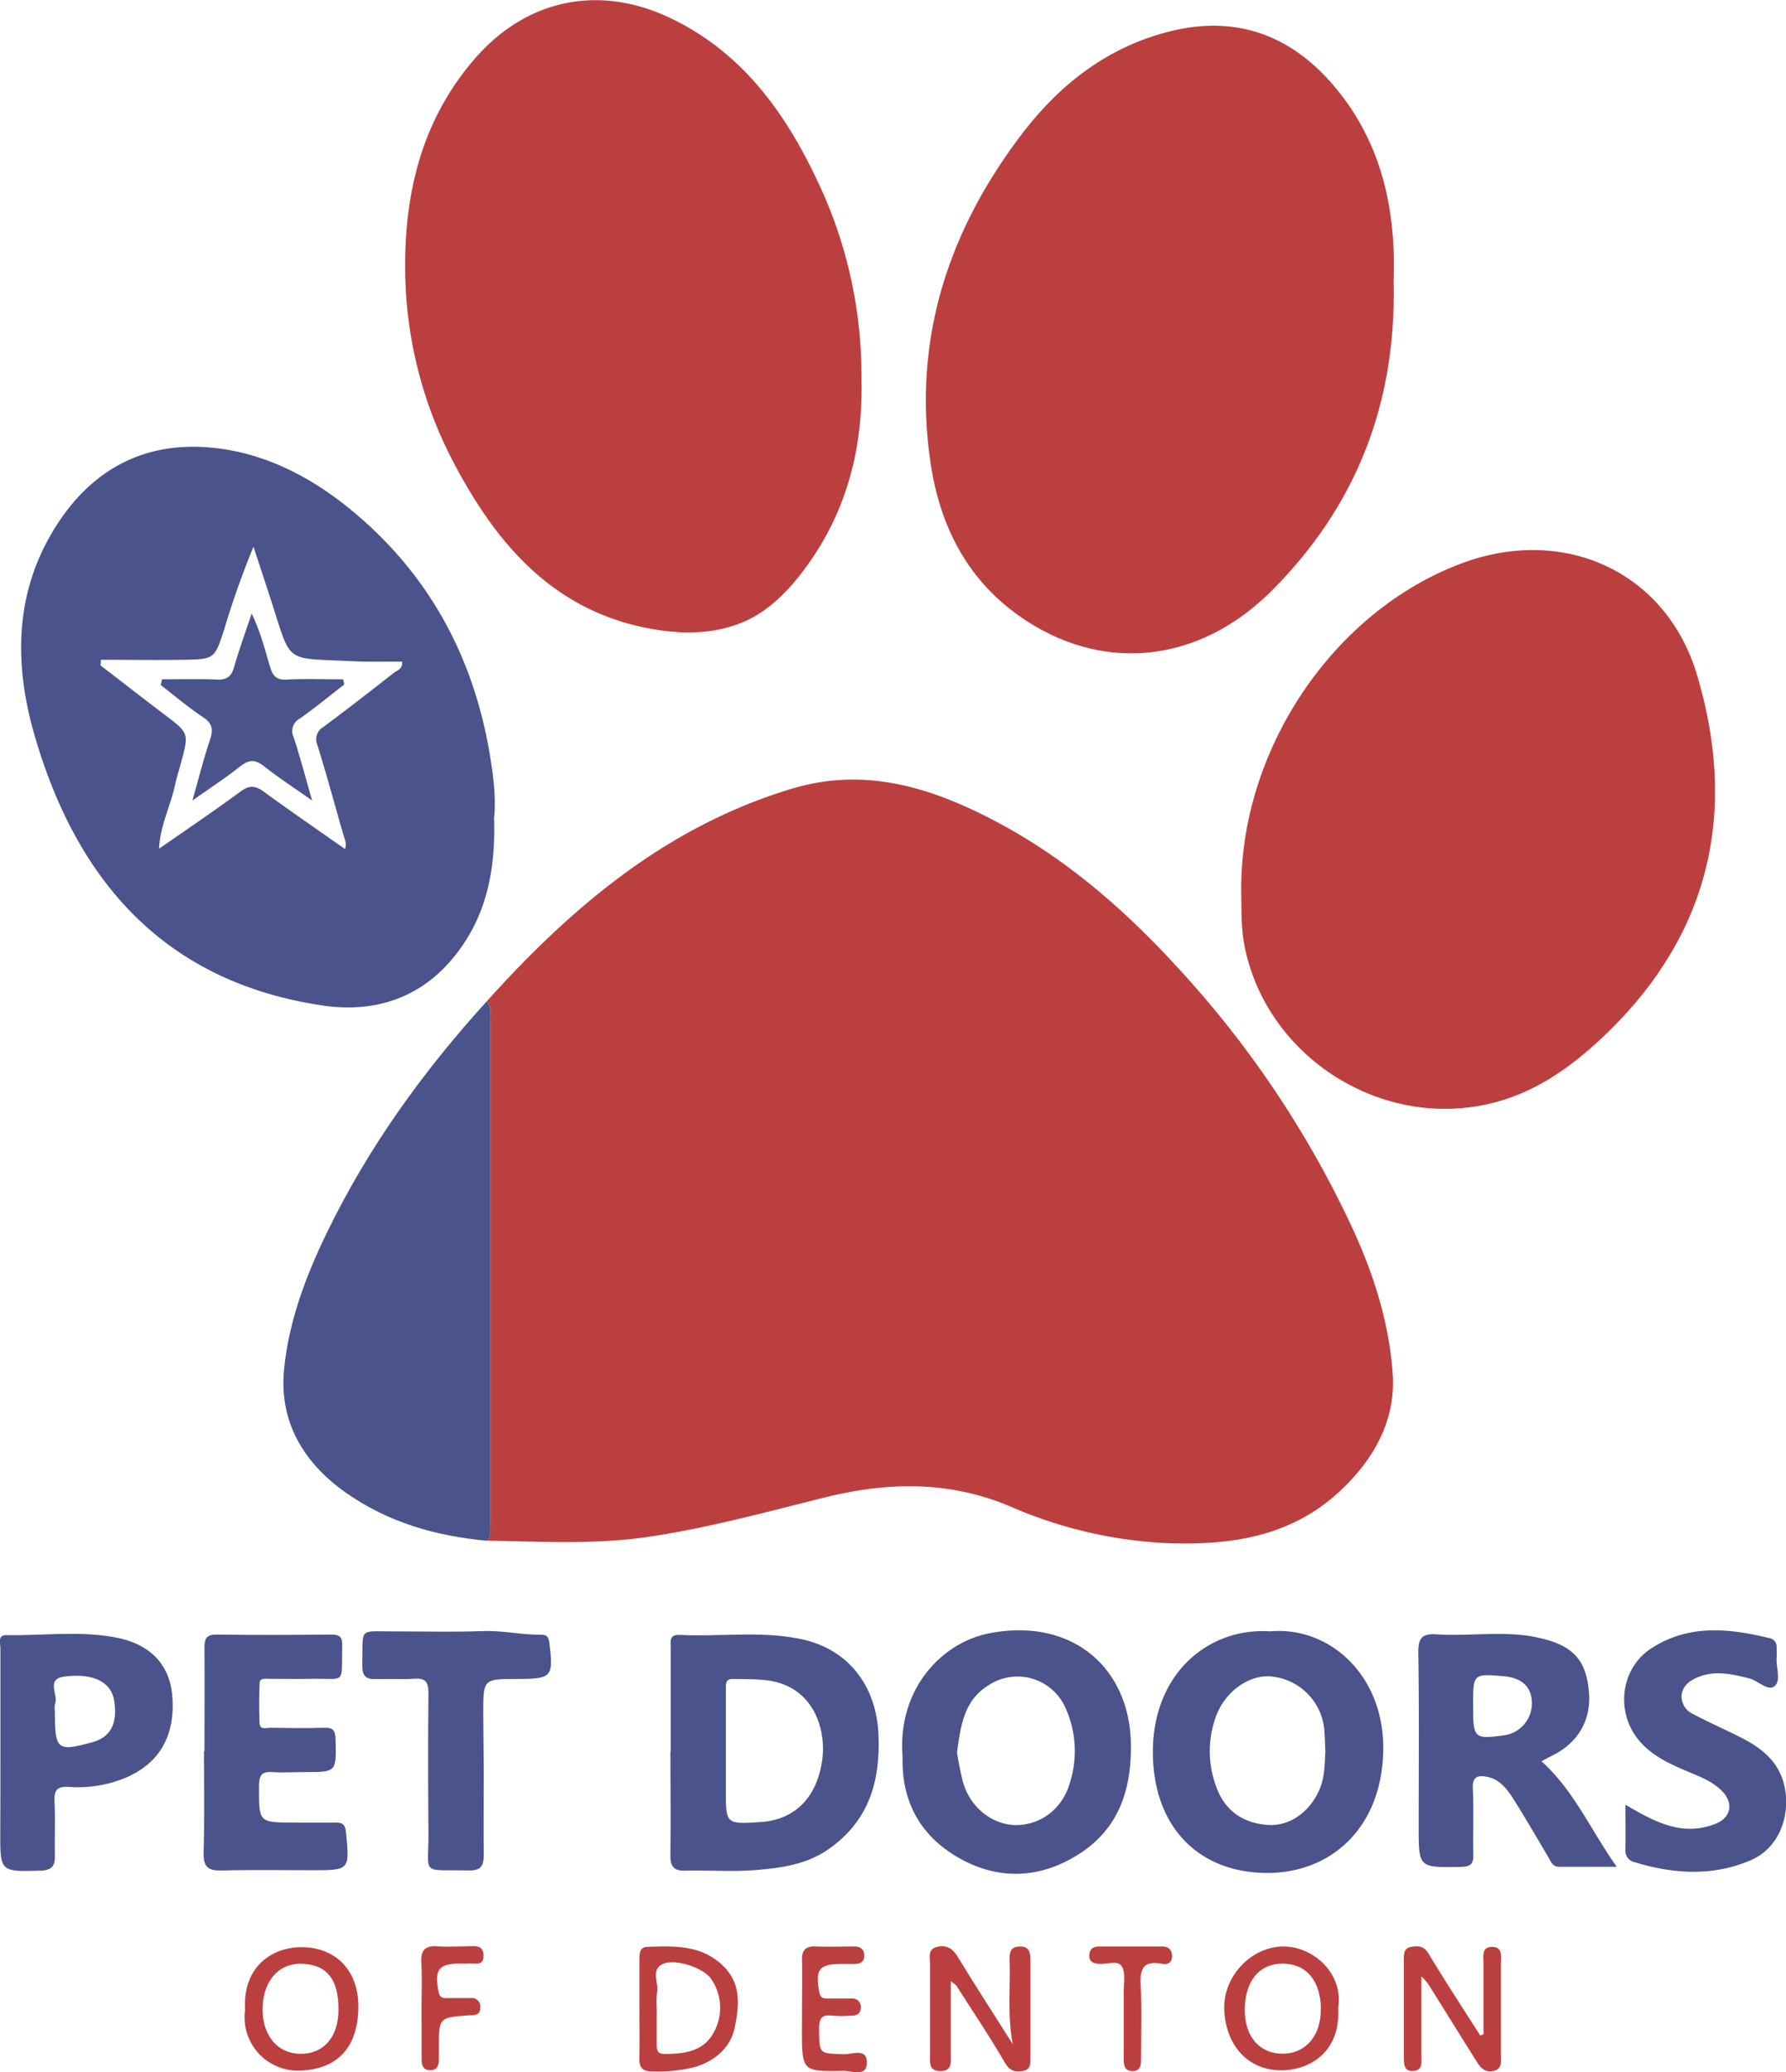 <?xml version="1.0" encoding="UTF-8"?> <svg xmlns="http://www.w3.org/2000/svg" id="Layer_1" data-name="Layer 1" viewBox="0 0 386.87 448.8"><defs><style>.cls-1{fill:#bc3f40;}.cls-2{fill:#4a538b;}</style></defs><path class="cls-1" d="M787.33,522.06c18.45-20.5,39-37.91,66.09-46.06,15.64-4.72,29.82-.41,43.53,6.73,15.42,8,28.41,19.26,40.06,32a219.54,219.54,0,0,1,37.83,56.4c4.67,10.1,8,20.6,8.75,31.67.65,10-4,18.24-11.09,25-10.84,10.33-24.23,12.16-38.39,11.57a95.89,95.89,0,0,1-33.38-7.93c-13.28-5.6-26.61-5.33-40.33-1.9-12.8,3.19-25.55,6.7-38.63,8.57-11.39,1.62-22.9.93-34.36.75,1-1.31.76-2.84.76-4.32V526.35C788.17,524.87,788.43,523.33,787.33,522.06Z" transform="translate(-681.91 -305.17)"></path><path class="cls-1" d="M983.79,366.06c.63,26.61-8.17,48.66-26.18,66.83-16.07,16.23-37.37,18.2-55.1,5.56-11.44-8.15-17.13-19.83-19.08-33.33-3.86-26.69,4-50.32,20.14-71.33,8.22-10.66,18.62-18.62,32-21.89,14.2-3.47,26,.93,35.28,11.87C981.45,336.22,984.32,351.11,983.79,366.06Z" transform="translate(-681.91 -305.17)"></path><path class="cls-1" d="M868.51,387.44c.35,15-3.27,28.83-12.33,41-3.54,4.73-7.73,9.07-13.17,11.41-6.39,2.75-13.42,2.73-20.15,1.5-21.18-3.86-33.57-18.49-42.89-36.37a91,91,0,0,1-10.3-41.87c-.08-16.61,3.8-32.23,15.12-45.26,11.05-12.73,26.64-16.12,42-8.92s24.76,19.9,31.83,34.68A97.88,97.88,0,0,1,868.51,387.44Z" transform="translate(-681.91 -305.17)"></path><path class="cls-1" d="M950.78,498.76c-.51-30.81,19.74-61.2,47.88-71.63,22-8.15,44.16,1.75,50.87,24.29,8.64,29,3.11,55.27-19,77-7.16,7-15.07,13-25,15.57-24.17,6.21-49.16-9.79-54-33.72C950.73,506.44,950.85,502.61,950.78,498.76Z" transform="translate(-681.91 -305.17)"></path><path class="cls-2" d="M788.93,482.3c.37,11.42-1.67,21.42-8.59,30-7.46,9.28-17.61,12.29-28.67,10.63-34-5.08-53.07-26.83-62.23-58.35-4.17-14.31-4.55-29.07,3-42.74s19.23-21.18,35.12-19.73c11.59,1.06,21.75,6.33,30.71,13.76,16.57,13.75,26.15,31.5,29.72,52.58C788.78,473.26,789.4,478.11,788.93,482.3Zm-32.27,6.77a2.61,2.61,0,0,0,.27.19s.1,0,.16,0l-.49-.1c.5-1.14,0-2.16-.32-3.23-1.86-6.45-3.61-12.94-5.6-19.34a3.1,3.1,0,0,1,1.32-4c5.1-3.79,10.12-7.69,15.12-11.61.76-.6,2.09-.9,1.9-2.5-2.42,0-4.79,0-7.16,0s-5-.17-7.47-.27c-9.79-.38-9.77-.38-12.74-9.79-1.57-5-3.22-9.89-4.83-14.84a189.32,189.32,0,0,0-6.33,17.86c-2.09,6.44-2.12,6.51-8.72,6.63-6,.1-12,0-18,0l-.08,1.22c4.63,3.57,9.24,7.16,13.91,10.69,5.25,4,5.27,3.95,3.51,10.46-.42,1.56-.94,3.1-1.27,4.68-1,4.71-3.34,9.08-3.47,14a1,1,0,0,0-.29,0s-.08.1-.12.16l.36-.26c5.92-4.12,11.92-8.16,17.73-12.44,1.87-1.37,3.13-1.29,4.91,0C744.79,480.82,750.74,484.92,756.66,489.07Z" transform="translate(-681.91 -305.17)"></path><path class="cls-2" d="M787.33,522.06c1.1,1.27.84,2.81.84,4.29V634.56c0,1.48.26,3-.76,4.32-11-1-21.34-3.94-30.49-10.35C747.6,622,742.28,613,743.46,601.62c1-10.21,4.66-19.94,9.14-29.22C761.57,553.82,773.5,537.28,787.33,522.06Z" transform="translate(-681.91 -305.17)"></path><path class="cls-2" d="M827.19,684.45V662c0-1.34-.34-2.84,1.91-2.73,8.57.43,17.19-.86,25.72.78,10.7,2,17,10.11,17.39,21.06.37,10-2.12,18.36-10.62,24.43-4.83,3.45-10.38,4.2-15.93,4.66-5.08.42-10.23,0-15.35.13-2.52.07-3.22-1-3.18-3.35.1-7.49,0-15,0-22.49Zm11.94-.3v8.6c0,7.54,0,7.54,7.53,7.06,7.28-.47,12.21-5.18,13.36-13.47.82-5.93-1.34-13.36-7.93-16.17-3.7-1.58-7.51-1.23-11.33-1.36-1.73-.06-1.63,1.1-1.63,2.25Z" transform="translate(-681.91 -305.17)"></path><path class="cls-2" d="M957,658.5c13.07-1.15,24.66,9.68,24.54,25.42-.13,17-11.21,26.89-25.06,26.91-15,0-24.71-10.06-24.84-25.89C931.47,667.82,943.55,657.63,957,658.5Zm12,26c-.06-1.38-.08-2.75-.19-4.12a12.75,12.75,0,0,0-11.18-12.07c-5-.66-10.47,3.2-12.41,8.86a21.91,21.91,0,0,0,.39,15.62c2,4.94,6,7.33,11,7.64s9.44-3.23,11.33-8.21C968.87,689.69,968.87,687.08,969,684.47Z" transform="translate(-681.91 -305.17)"></path><path class="cls-2" d="M877.37,684.92c-.78-14,8.43-23.95,18.85-26,17.9-3.47,30.35,7.44,30.65,23.86.18,9.82-2.52,18.27-11,23.8s-17.74,6-26.62.78c-8-4.68-12-12-11.83-21.36Zm11.84-.19a65.86,65.86,0,0,0,1.35,6.61c1.63,5.4,6.36,9.08,11.4,9.12,5.39,0,10.09-3.49,11.71-9.19a22.7,22.7,0,0,0-1-16.27A11.36,11.36,0,0,0,896,670.2C890.71,673.49,890,678.93,889.21,684.73Z" transform="translate(-681.91 -305.17)"></path><path class="cls-2" d="M1015.82,686.64c7.07,6.38,10.64,14.87,16.3,22.86-4.59,0-8.49,0-12.4,0-1.48,0-1.81-1-2.37-2-2.47-4.17-4.9-8.37-7.48-12.47-1.39-2.22-3-4.44-5.76-5-1.84-.37-3.31-.29-3.17,2.48.24,4.74,0,9.5.11,14.24.07,2.1-.53,2.72-2.69,2.76-9.15.17-9.15.25-9.15-8.69,0-12.62.12-25.24-.08-37.85,0-3.22,1-4,4-3.82,7.2.48,14.5-.85,21.62.64,7.85,1.65,10.8,4.77,11.36,12.1.37,4.8-1.46,10.48-8.36,13.71C1017.17,685.91,1016.63,686.22,1015.82,686.64Zm-14.81-12c0,7.06.19,7.24,6.73,6.38a7,7,0,0,0,6-6.9c0-3.54-2.12-5.57-6.13-5.9C1001,667.66,1001,667.66,1001,674.62Z" transform="translate(-681.91 -305.17)"></path><path class="cls-2" d="M682,684.29c0-7.36,0-14.72,0-22.08,0-1.08-.69-2.93,1.3-2.89,7.95.14,16-1,23.84.54,7.6,1.5,11.56,6.1,12.09,12.66.69,8.53-2.77,14.57-10.07,17.67a26.8,26.8,0,0,1-12.37,2c-2.5-.16-3.19.72-3.07,3.13.19,3.86,0,7.73.08,11.6.07,2.3-.56,3.34-3.12,3.41-8.74.23-8.73.32-8.71-8.44C682,696,682,690.15,682,684.29Zm11.8-8.58c0,8.51.45,8.89,8.09,6.81,4-1.08,5.58-4.14,4.73-9.11-.68-3.95-4.52-5.94-10.85-5.09-4,.54-1.13,4-1.94,5.91A4.05,4.05,0,0,0,693.79,675.71Z" transform="translate(-681.91 -305.17)"></path><path class="cls-2" d="M726.2,684.47c0-7.49.06-15,0-22.47,0-2.06.51-2.83,2.7-2.8,8.23.12,16.46.08,24.69,0,1.66,0,2.47.31,2.44,2.24-.17,8.92.94,7.17-6.89,7.34-3,.06-6,0-9,0-.81,0-2-.26-2,1-.11,2.86-.13,5.74,0,8.6.06,1.56,1.46,1,2.33,1,3.86.06,7.73.13,11.59,0,2-.08,2.49.57,2.54,2.52.16,7.08.24,7.08-6.63,7.08-2.37,0-4.76.16-7.11,0s-2.84.82-2.85,3c0,7.93-.12,7.93,7.61,7.93,3,0,6,.06,9,0,1.55,0,2.08.46,2.24,2.1.78,8.24.85,8.23-7.46,8.23-6.48,0-13-.12-19.45.06-2.86.07-4-.68-3.93-3.77.2-7.35.07-14.71.07-22.07Z" transform="translate(-681.91 -305.17)"></path><path class="cls-2" d="M1034,696.05c3.89,2.28,7.38,4.26,11.48,5a14.82,14.82,0,0,0,8-.86c3.42-1.31,4-4.5,1.44-7.11-2.25-2.27-5.25-3.28-8.09-4.5-3.45-1.48-6.77-3.06-9.39-5.88-5.67-6.07-4.79-16,2.18-20.53,8-5.2,16.7-4.36,25.45-2.23a1.92,1.92,0,0,1,1.68,2.08c0,.75.06,1.5,0,2.25-.14,2.1,1,4.93-.46,6.11s-3.53-1.21-5.47-1.69c-3.64-.9-7.21-1.79-10.91-.34-1.85.72-3.43,1.82-3.73,3.81a4.2,4.2,0,0,0,2.48,4.25c3.59,1.92,7.36,3.52,11,5.42,4.8,2.54,8.41,5.89,9.06,11.86s-2,12-7.56,14.37c-8.22,3.55-16.67,3-25.07.47a2.56,2.56,0,0,1-2.1-2.7C1034.05,702.7,1034,699.62,1034,696.05Z" transform="translate(-681.91 -305.17)"></path><path class="cls-2" d="M786.7,689.35c0,5.86-.07,11.73,0,17.59,0,2.36-.66,3.4-3.18,3.35-10.77-.23-8.71,1.32-8.8-8.49-.09-10-.1-20,0-29.95,0-2.5-.75-3.26-3.16-3.09-2.73.19-5.49,0-8.23.08-2.32.1-3-.87-2.94-3.1.18-8.33-1-7.18,7.07-7.23,6.36,0,12.73.17,19.08-.07,4.25-.16,8.37.84,12.58.8,1.26,0,1.62.46,1.78,1.72.93,7.44.6,7.85-7,7.85-7.31,0-7.31,0-7.31,7.43Z" transform="translate(-681.91 -305.17)"></path><path class="cls-1" d="M901.28,747.9c-1.21-6.45-.46-12.41-.68-18.34-.06-1.53.23-2.74,2.12-2.8,2.12-.08,2.39,1.24,2.39,2.93,0,7,0,14,0,21,0,1.27.12,2.7-1.49,3s-2.88.19-4-1.7c-3.29-5.7-7-11.17-10.52-16.72-.17-.26-.52-.42-1.25-1,0,5.6,0,10.76,0,15.93,0,1.58.38,3.46-2.11,3.54-2.77.09-2.37-2-2.37-3.67,0-6.49,0-13,0-19.48,0-1.4-.57-3.23,1.47-3.74s3.41.28,4.56,2.19C893.17,735.24,897.13,741.34,901.28,747.9Z" transform="translate(-681.91 -305.17)"></path><path class="cls-1" d="M1003.25,745.8c0-5.17,0-10.34,0-15.51,0-1.43-.43-3.39,1.76-3.44,2.51-.07,2,2.08,2,3.59,0,6.62,0,13.24,0,19.86,0,1.32.36,2.88-1.47,3.38s-2.86-.57-3.69-1.88c-3.57-5.66-7.08-11.37-10.63-17a17.68,17.68,0,0,0-1.43-1.59c0,6.22,0,11.65,0,17.08,0,1.43.41,3.34-1.79,3.43s-1.94-1.79-2-3.26c0-6.87,0-13.74,0-20.61,0-1.27-.1-2.7,1.53-3,1.41-.22,2.74-.34,3.79,1.4,3.6,6,7.46,11.86,11.22,17.77Z" transform="translate(-681.91 -305.17)"></path><path class="cls-1" d="M820.42,740.2c0-3.5,0-7,0-10.5,0-1.3,0-2.81,1.63-2.86,6-.21,12.11-.5,16.86,4.49,3.7,3.88,3,8.73,2.15,13-.93,4.42-4.53,7.51-9.19,8.67a33.35,33.35,0,0,1-8.81.81c-1.92,0-2.69-.82-2.65-2.72C820.47,747.44,820.42,743.82,820.42,740.2Zm3.75-.18c0,2.63,0,5.25,0,7.88,0,1.25.08,2.13,1.74,2.13,3.92,0,7.91-.47,10.14-3.9a11,11,0,0,0,0-12.21c-1.51-2.48-8-4.72-10.73-3.29-2.43,1.26-.7,4-1.08,6A18,18,0,0,0,824.17,740Z" transform="translate(-681.91 -305.17)"></path><path class="cls-1" d="M971.78,740c.57,9.56-6.07,13.57-12.41,13.57-6.82,0-12-5.06-12.28-13.28-.21-7.21,6.06-13.68,13.08-13.54C966.66,726.92,972.94,732.8,971.78,740Zm-3.74.47c0-6.24-3.16-10-8.29-10s-8.22,3.86-8.2,10.07c0,5.84,3.3,9.52,8.38,9.43C964.75,749.91,968.05,746,968,740.5Z" transform="translate(-681.91 -305.17)"></path><path class="cls-1" d="M735,740.46c-.56-9.57,6.12-13.65,12.44-13.55,7.42.12,12.16,5.23,12.09,13-.08,8.72-4.52,13.41-12.54,13.72A11.55,11.55,0,0,1,735,740.46Zm20.23-.05c0-6.61-2.55-9.76-8-9.91-5-.13-8.41,3.81-8.44,9.88,0,5.74,3.35,9.66,8.31,9.62S755.22,746.34,755.23,740.41Z" transform="translate(-681.91 -305.17)"></path><path class="cls-1" d="M855.64,740.22c0-3.49.09-7,0-10.47-.08-2.3.87-3.12,3.1-3,2.73.12,5.47,0,8.21,0,1.3,0,2.17.56,2.17,2s-1,1.81-2.28,1.78c-.87,0-1.74,0-2.61,0-4.9,0-5.78,1.22-4.85,6.13.28,1.51,1.14,1.35,2.12,1.36,1.61,0,3.23,0,4.85,0a1.82,1.82,0,0,1,2,2.1c-.06,1.28-.94,1.63-2.05,1.62a31.3,31.3,0,0,1-4.11,0c-2.41-.33-2.87.73-2.85,2.94.06,5.34-.05,5.21,5.27,5.41,1.81.07,5.07-1.45,5.08,1.78s-3.26,1.81-5.07,1.83c-9,.15-9,.07-9-9Z" transform="translate(-681.91 -305.17)"></path><path class="cls-1" d="M773.22,740.23c0-3.37.13-6.75-.05-10.12-.14-2.68,1-3.58,3.51-3.39,2.11.15,4.24,0,6.36,0,1.54,0,3.59-.49,3.6,2s-2,1.53-3.37,1.72a10.72,10.72,0,0,1-1.5,0c-4.87,0-5.8,1.3-4.85,6.16.3,1.52,1.2,1.32,2.15,1.33,1.63,0,3.25,0,4.87,0a1.84,1.84,0,0,1,2,2.16c0,1.36-1,1.57-2.06,1.57h-.37c-6.53.48-6.53.48-6.53,7,0,.87,0,1.75,0,2.62,0,1.3-.46,2.26-1.85,2.28s-1.9-.94-1.89-2.23Z" transform="translate(-681.91 -305.17)"></path><path class="cls-1" d="M925.32,741.7c0-1.74,0-3.48,0-5.23s.44-4.07-.42-5.43-3.21-.4-4.9-.52c-1.29-.09-2.23-.47-2.13-1.94s1-1.84,2.3-1.83h13.44c1.31,0,2.13.58,2.18,2,.05,1.56-1,2-2.22,1.75-4.28-.81-4.78,1.4-4.57,5,.29,5.08.07,10.2.08,15.31,0,1.42,0,3-1.92,2.93s-1.84-1.61-1.84-3Q925.34,746.19,925.32,741.7Z" transform="translate(-681.91 -305.17)"></path><path class="cls-2" d="M717,452.3c4,0,7.94-.12,11.9.05,2.1.09,3.11-.61,3.69-2.63,1.06-3.69,2.38-7.3,3.83-11.66,2,4.11,2.88,7.89,4,11.57.57,1.91,1.34,2.85,3.57,2.73,4.07-.22,8.16-.06,12.24-.06l.26,1.12c-3.21,2.48-6.34,5.06-9.65,7.4a3,3,0,0,0-1.32,4c1.36,4.22,2.51,8.51,4,13.73-4-2.81-7.28-4.95-10.36-7.38-1.86-1.46-3.23-1.59-5.14-.07-3.1,2.46-6.43,4.63-10.43,7.46,1.42-5,2.45-9.12,3.81-13.16.74-2.2.55-3.53-1.52-4.91-3.19-2.1-6.11-4.61-9.15-6.95Z" transform="translate(-681.91 -305.17)"></path></svg> 